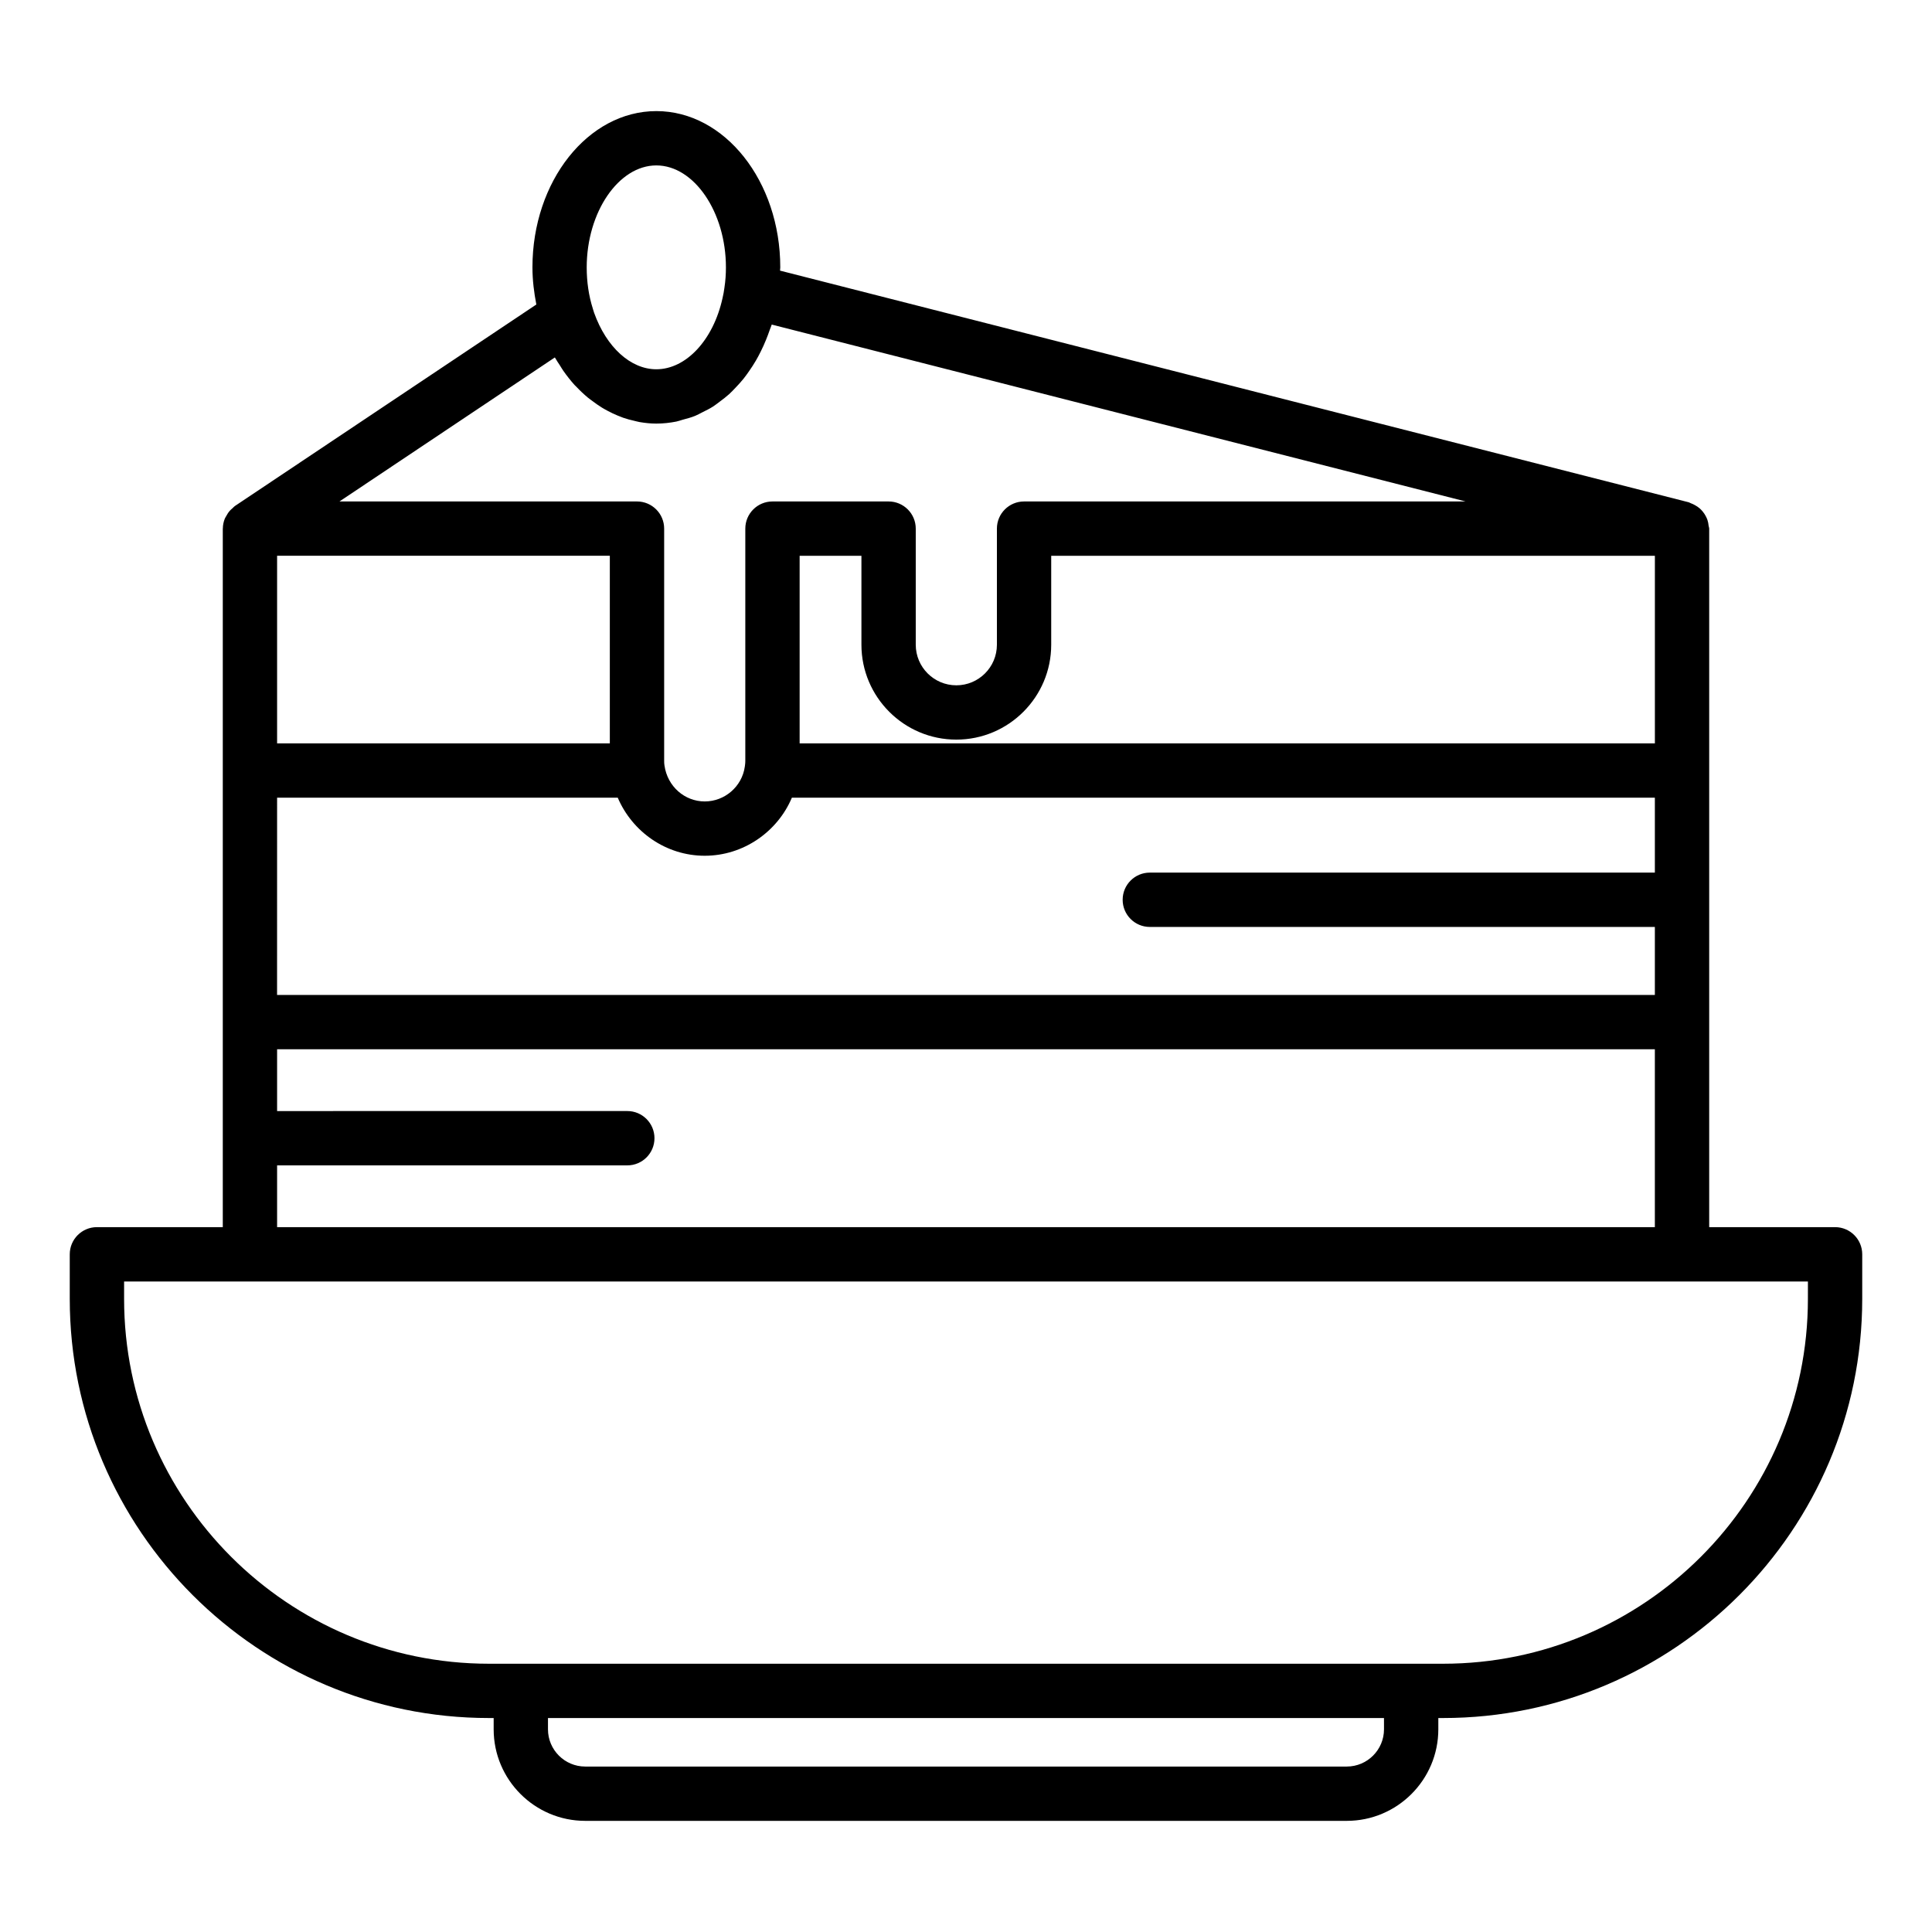 <?xml version="1.0" encoding="UTF-8"?>
<!-- The Best Svg Icon site in the world: iconSvg.co, Visit us! https://iconsvg.co -->
<svg fill="#000000" width="800px" height="800px" version="1.1" viewBox="144 144 512 512" xmlns="http://www.w3.org/2000/svg">
 <path d="m630.31 469.21h-33.355v-185.12c0-0.266-0.125-0.492-0.152-0.754-0.059-0.535-0.141-1.047-0.312-1.547-0.129-0.371-0.285-0.707-0.469-1.051-0.238-0.441-0.504-0.84-0.828-1.227-0.254-0.305-0.516-0.574-0.816-0.832-0.371-0.316-0.766-0.57-1.199-0.809-0.367-0.203-0.723-0.383-1.125-0.52-0.184-0.062-0.324-0.188-0.516-0.238l-240.82-61.391c0.004-0.297 0.062-0.574 0.062-0.871 0-22.828-14.73-41.406-32.836-41.406-18.109 0-32.84 18.578-32.84 41.406 0 3.43 0.422 6.695 1.031 9.848l-79.895 53.41c-0.238 0.156-0.395 0.387-0.609 0.566-0.25 0.211-0.488 0.414-0.707 0.66-0.402 0.449-0.715 0.938-0.988 1.465-0.121 0.227-0.27 0.426-0.367 0.668-0.32 0.809-0.5 1.66-0.512 2.539 0 0.031-0.016 0.055-0.016 0.086v185.12l-33.355-0.004c-3.977 0-7.199 3.219-7.199 7.199v11.801c0 61.254 49.836 111.09 111.09 111.09h1.25v2.988c0 13.375 10.883 24.262 24.262 24.262h201.82c13.379 0 24.262-10.887 24.262-24.262v-2.988h1.25c61.258 0 111.09-49.832 111.09-111.09v-11.801c0-3.981-3.223-7.199-7.195-7.199zm-324.7-128.21h-88.176v-49.715h88.176zm-88.176 14.395h90.277c3.863 9.066 12.82 15.387 23.047 15.387 10.293 0 19.309-6.398 23.098-15.387h228.7v19.855h-133.84c-3.977 0-7.199 3.219-7.199 7.199 0 3.977 3.223 7.199 7.199 7.199h133.84v18.027l-365.13-0.004zm180-15.387c13.867 0 25.148-11.281 25.148-25.148v-23.574h159.98v49.715h-226.65v-49.715h16.375v23.574c0.004 13.871 11.285 25.148 25.152 25.148zm-79.496-152.17c10 0 18.441 12.371 18.441 27.012 0 1.793-0.121 3.586-0.402 5.426-0.121 0.93-0.277 1.812-0.508 2.769-2.445 11.078-9.656 18.816-17.535 18.816-6.777 0-13.215-5.793-16.496-15-0.105-0.273-0.18-0.543-0.262-0.844 0-0.004-0.004-0.008-0.008-0.012-0.023-0.086-0.043-0.145-0.07-0.25-1.07-3.379-1.613-7.051-1.613-10.91 0.008-14.637 8.457-27.008 18.453-27.008zm-26.895 50.887c0.422 0.754 0.902 1.434 1.359 2.144 0.293 0.457 0.562 0.934 0.871 1.375 0.953 1.359 1.961 2.648 3.039 3.832 0.125 0.137 0.266 0.246 0.391 0.379 0.977 1.039 1.996 2.004 3.059 2.891 0.402 0.332 0.824 0.621 1.234 0.93 0.828 0.625 1.672 1.223 2.543 1.758 0.484 0.297 0.98 0.566 1.477 0.832 0.859 0.461 1.727 0.871 2.617 1.242 0.512 0.211 1.02 0.422 1.539 0.605 0.961 0.332 1.938 0.59 2.926 0.812 0.465 0.105 0.922 0.242 1.391 0.324 1.461 0.25 2.941 0.406 4.445 0.406 1.801 0 3.566-0.195 5.293-0.535 0.574-0.113 1.117-0.332 1.68-0.484 1.133-0.301 2.262-0.598 3.348-1.043 0.645-0.262 1.25-0.621 1.875-0.93 0.953-0.473 1.91-0.938 2.816-1.516 0.637-0.406 1.227-0.887 1.836-1.34 0.836-0.621 1.664-1.246 2.453-1.961 0.594-0.539 1.145-1.133 1.703-1.719 0.727-0.762 1.441-1.531 2.113-2.371 0.527-0.66 1.02-1.359 1.512-2.066 0.617-0.887 1.211-1.793 1.766-2.75 0.449-0.77 0.867-1.562 1.273-2.379 0.504-1.004 0.965-2.035 1.402-3.106 0.352-0.867 0.684-1.742 0.992-2.644 0.16-0.477 0.375-0.91 0.523-1.398l183.87 46.875-117 0.004c-3.977 0-7.199 3.219-7.199 7.199v30.77c0 5.934-4.824 10.754-10.754 10.754-5.93 0-10.754-4.82-10.754-10.754v-30.77c0-3.977-3.223-7.199-7.199-7.199h-30.77c-3.977 0-7.199 3.219-7.199 7.199v61.543c0 0.359-0.023 0.711-0.07 1.055-0.02 0.16-0.031 0.297-0.066 0.5-0.742 5.242-5.305 9.199-10.617 9.199-5.309 0-9.875-3.957-10.668-9.516-0.074-0.402-0.086-0.816-0.086-1.238v-61.543c0-3.977-3.223-7.199-7.199-7.199h-78.848zm-73.609 214.11h92.809c3.977 0 7.199-3.219 7.199-7.199 0-3.977-3.223-7.199-7.199-7.199l-92.809 0.004v-16.375h365.12v47.148l-365.12-0.004zm293.34 149.45c0 5.441-4.43 9.867-9.867 9.867h-201.82c-5.441 0-9.867-4.43-9.867-9.867v-2.988h221.55zm112.34-114.07c0 53.32-43.379 96.691-96.691 96.691h-252.84c-53.316 0-96.695-43.371-96.695-96.691v-4.606h446.23z"/>
</svg>